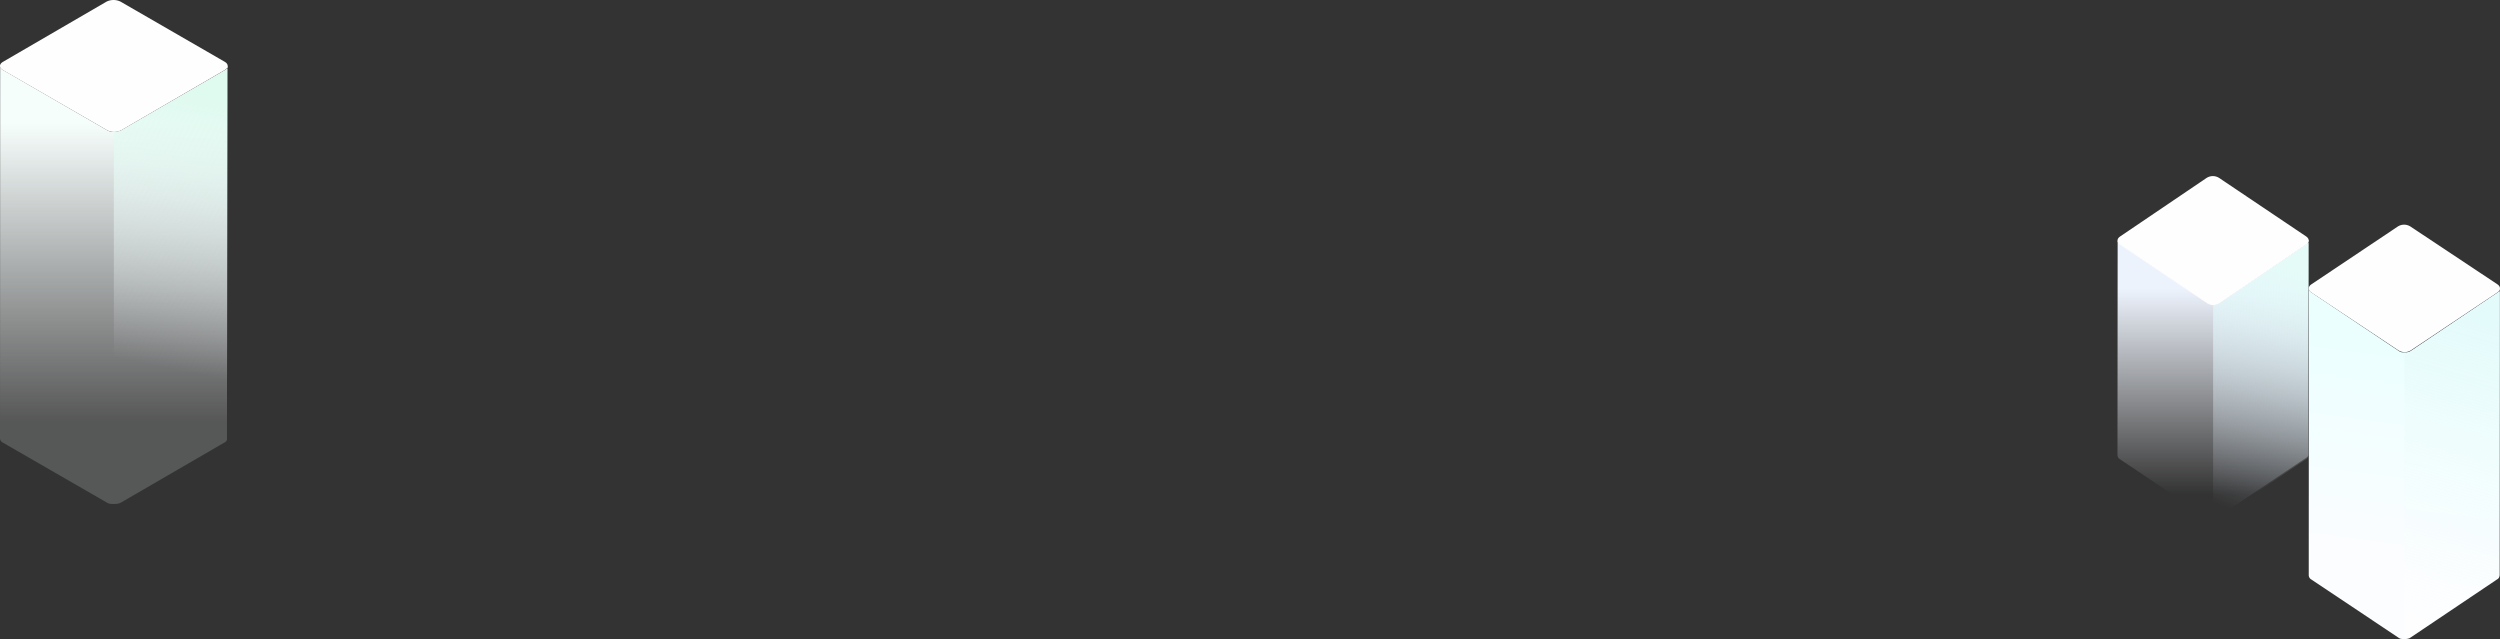 <svg width="1647" height="421" xmlns="http://www.w3.org/2000/svg"><rect width="100%" height="100%" fill="#333333" stroke="none"/><defs><linearGradient x1="50%" y1="81.381%" x2="50%" y2="13%" id="a"><stop stop-color="#fbfdff" stop-opacity=".176" offset="0"/><stop stop-color="#f6fefc" offset="100%"/></linearGradient><linearGradient x1="50%" y1="69.495%" x2="53.442%" y2="5.141%" id="b"><stop stop-color="#f5f8fe" stop-opacity="0" offset="0"/><stop stop-color="#dffaef" offset="100%"/></linearGradient><linearGradient x1="38.528%" y1="91.149%" x2="38.528%" y2="17.537%" id="c"><stop stop-color="#f7faff" stop-opacity="0" offset="0"/><stop stop-color="#edf3fd" offset="100%"/></linearGradient><linearGradient x1="44.009%" y1="100%" x2="55.842%" y2="6.32%" id="d"><stop stop-color="#dde8fa" stop-opacity="0" offset="0"/><stop stop-color="#e4fbf8" offset="100%"/></linearGradient><linearGradient x1="45.347%" y1="78.542%" x2="49.983%" y2="14.226%" id="e"><stop stop-color="#fcfdff" offset="0"/><stop stop-color="#ebffff" offset="100%"/></linearGradient><linearGradient x1="46.216%" y1="100%" x2="53.69%" y2="6.32%" id="f"><stop stop-color="#fff" stop-opacity=".545" offset="0"/><stop stop-color="#e4fbfb" offset="100%"/></linearGradient></defs><g fill="none" fill-rule="evenodd"><path d="M149.995 43.887a.943.943 0 0 1 0 .168 1.48 1.48 0 0 1 0 .2l-.067.168c-.029.07-.062.136-.1.2a1.116 1.116 0 0 1-.09.157l-.156.235c-.056.067-.112.145-.179.212v.056l-.29.267a1.53 1.53 0 0 1-.202.179l-.19.145c-.067.056-.156.1-.234.156l-.258.168L80.162 85.7c-.203.115-.412.22-.626.313l-.19.089-.526.19-.19.067c-.112 0-.234.067-.346.1l-.268.067-.37.078-.245.056c-.246 0-.503.078-.76.1H73.6l-.347-.055h-.28l-.413-.112-.223-.056a6.712 6.712 0 0 1-.716-.245l-.335-.134-.179-.078-.492-.257-68.56-39.625A3.55 3.55 0 0 1 .124 43.82a2.051 2.051 0 0 1 0-.368L0 288.892a3.349 3.349 0 0 0 1.967 2.746l68.515 39.503.492.256.179.078.29.134c.234.092.473.17.716.235h.223l.414.1h.279l.347.056h2.873l.76-.112h.212l.368-.078.269-.078.346-.09h.19l.526-.2.19-.078c.214-.097.423-.205.625-.324l68.068-39.502h.079l.179-.123a1.71 1.71 0 0 0 .234-.156l.19-.145.201-.168c.084-.076.163-.158.235-.245l.134-.145v-.067c.056-.078.112-.157.157-.235l.067-.1.1-.212c.021-.04.04-.081.056-.123a1.35 1.35 0 0 0 .056-.201v-.134a1.226 1.226 0 0 0 0-.2v-.146l.09-245.44a.985.985 0 0 1 .368-.023c.007.07.007.142 0 .212z" fill="url(#a)"/><path d="M148.042 40.7c2.605 1.51 2.616 3.96 0 5.471l-68.106 39.6a10.395 10.395 0 0 1-9.439 0L1.967 46.205c-2.617-1.511-2.628-3.962 0-5.472l68.117-39.6a10.373 10.373 0 0 1 9.427 0l68.53 39.566z" fill="#fefeff"/><path d="M149.996 44.298c.005.067.005.134 0 .2l-.067.168a1.68 1.68 0 0 1-.1.2 1.114 1.114 0 0 1-.09.157l-.158.234c-.056.067-.112.145-.179.212v.056l-.291.268a1.55 1.55 0 0 1-.202.178l-.19.145c-.068.056-.157.1-.236.156l-.258.167-68.26 39.468a6.57 6.57 0 0 1-.627.312l-.19.09-.528.19-.19.066c-.112 0-.236.067-.348.1l-.269.067-.37.079-.246.055c-.247 0-.505.078-.762.1H75v242.997h1.289l.762-.111h.213l.37-.078.269-.078.347-.09h.191l.527-.2.19-.078c.215-.097.425-.205.628-.324l68.26-39.468h.078l.18-.122c.082-.046.161-.098.235-.157l.19-.145.202-.167a2.38 2.38 0 0 0 .236-.245l.134-.145v-.067c.056-.078.112-.156.157-.234l.067-.1.101-.213a1.118 1.118 0 0 0 .112-.322v-.135a1.22 1.22 0 0 0 0-.2.766.766 0 0 1 0-.145l.09-242.997a.976.976 0 0 1 0 .19 1.24 1.24 0 0 1 .168-.201.92.92 0 0 1 0 .167z" fill="url(#b)"/><path d="M125.996 42.425c.004.055.004.11 0 .164.004.065.004.13 0 .196l-.056.164a1.766 1.766 0 0 1-.085.196 1.148 1.148 0 0 1-.075.153l-.131.229c-.047.065-.094.142-.15.207v.055l-.245.261a1.373 1.373 0 0 1-.169.175l-.16.142c-.055.054-.13.098-.196.152l-.216.164-57.177 38.6a5.32 5.32 0 0 1-.526.305l-.16.087-.441.185-.16.066c-.093 0-.197.065-.29.098l-.226.065-.31.077-.206.054c-.207 0-.423.077-.639.098h-2.553l-.292-.054H61.3l-.348-.11-.187-.054a5.121 5.121 0 0 1-.601-.24l-.282-.13-.15-.077-.413-.25-57.59-38.72C.912 44.233.314 43.38.103 42.36a2.33 2.33 0 0 1 0-.36L0 183.878c.094 1.175.725 2.2 1.652 2.683l57.553 38.6.413.25.15.076.244.131a5.1 5.1 0 0 0 .601.23h.188l.348.097h.234l.291.055h2.413l.639-.11h.178l.31-.075.225-.077.291-.087h.16l.441-.196.16-.077c.18-.094.355-.2.525-.316l57.178-38.6h.065l.15-.12a1.37 1.37 0 0 0 .198-.152l.16-.142.168-.163c.07-.075.137-.155.197-.24l.113-.142v-.065c.047-.077.094-.153.132-.23l.056-.098.084-.207a1.244 1.244 0 0 0 .094-.316v-.13a1.393 1.393 0 0 0 0-.197v-.142l.075-141.878a.715.715 0 0 1 .31-.022c.005.07.005.138 0 .207z" fill="url(#c)" transform="translate(1395 116)"/><path d="M1519.355 155.808c2.189 1.477 2.198 3.874 0 5.351l-57.209 38.733c-2.49 1.477-5.438 1.477-7.928 0l-57.566-38.7c-2.198-1.477-2.207-3.874 0-5.352l57.218-38.732c2.488-1.477 5.432-1.477 7.92 0l57.565 38.7z" fill="#fefeff"/><path d="M125.997 43.163c.004.066.004.131 0 .197l-.057.163a1.76 1.76 0 0 1-.084.196 1.144 1.144 0 0 1-.076.153l-.132.228c-.047.066-.094.142-.15.207v.055l-.245.261a1.374 1.374 0 0 1-.17.175l-.16.141c-.056.055-.131.098-.197.153l-.217.163L67.171 83.81a5.066 5.066 0 0 1-.527.305l-.16.087-.443.186-.16.065c-.094 0-.198.065-.292.098l-.226.065-.31.077-.208.054c-.207 0-.423.076-.64.098H63V225h1.082l.641-.109h.179l.31-.076.227-.076.291-.088h.16l.443-.196.16-.076c.18-.094.356-.2.527-.316l57.339-38.554h.065l.151-.12a1.37 1.37 0 0 0 .198-.152l.16-.142.17-.163c.07-.075.136-.155.197-.24l.113-.142v-.065a2.85 2.85 0 0 0 .132-.229l.056-.098.085-.207a1.38 1.38 0 0 0 .047-.12c.02-.064.036-.13.047-.196v-.13a1.296 1.296 0 0 0 0-.197.87.87 0 0 1 0-.141l.076-140.156c.005.061.005.124 0 .185a1.2 1.2 0 0 1 .14-.196.887.887 0 0 1 0 .163z" fill="url(#d)" transform="translate(1395 116)"/><path d="M125.996 42.424c.004.054.004.108 0 .162.004.065.004.13 0 .196l-.056.163a1.755 1.755 0 0 1-.085.195 1.14 1.14 0 0 1-.075.152l-.131.228c-.047.066-.094.142-.15.207v.054l-.245.26a1.37 1.37 0 0 1-.169.174l-.16.142c-.055.054-.13.097-.196.152l-.216.163-57.177 38.432a5.12 5.12 0 0 1-.526.304l-.16.087-.441.185-.16.065c-.093 0-.197.065-.29.098l-.226.065-.31.076-.206.054c-.207 0-.423.076-.639.098h-2.553l-.292-.054H61.3l-.348-.109-.187-.054a5.134 5.134 0 0 1-.601-.24l-.282-.13-.15-.076-.413-.25-57.59-38.551C.912 44.224.314 43.374.103 42.358a2.31 2.31 0 0 1 0-.358L0 231.06c.094 1.17.725 2.19 1.652 2.671l57.553 38.433.413.25.15.076.244.13c.197.089.398.165.601.228h.188l.348.098h.234l.291.054h2.413l.639-.109h.178l.31-.076.225-.076.291-.087h.16l.441-.195.16-.076c.18-.094.355-.2.525-.315l57.178-38.433h.065l.15-.12a1.44 1.44 0 0 0 .198-.151l.16-.141.168-.163c.07-.074.137-.154.197-.24l.113-.14v-.065a2.84 2.84 0 0 0 .132-.229l.056-.097.084-.207a1.386 1.386 0 0 0 .094-.315v-.13a1.27 1.27 0 0 0 0-.195v-.142l.075-189.06a.718.718 0 0 1 .31-.02c.005.068.005.137 0 .206z" fill="url(#e)" transform="translate(1521 148)"/><path d="M1645.355 187.34c2.189 1.46 2.198 3.828 0 5.288l-57.209 38.277c-2.49 1.46-5.438 1.46-7.928 0l-57.566-38.244c-2.198-1.46-2.207-3.83 0-5.29l57.218-38.276c2.488-1.46 5.432-1.46 7.92 0l57.565 38.244z" fill="#fefeff"/><path d="M125.997 43.163c.004.065.004.13 0 .195l-.057.163a1.75 1.75 0 0 1-.084.195 1.138 1.138 0 0 1-.076.152l-.132.228c-.047.065-.094.141-.15.206v.054l-.245.26a1.371 1.371 0 0 1-.17.175l-.16.14c-.056.055-.131.098-.197.153l-.217.162L67.171 83.65a5.243 5.243 0 0 1-.527.304l-.16.087-.443.185-.16.065c-.094 0-.198.065-.292.097l-.226.065-.31.076-.208.055c-.207 0-.423.076-.64.097H63V272h1.082l.641-.109h.179l.31-.075.227-.076.291-.087h.16l.443-.196.16-.076c.18-.094.356-.199.527-.314l57.339-38.404h.065l.151-.12a1.37 1.37 0 0 0 .198-.152l.16-.14.17-.163c.07-.075.136-.154.197-.24l.113-.14v-.065c.047-.076.094-.152.132-.228l.056-.098.085-.206a1.244 1.244 0 0 0 .094-.315v-.13a1.27 1.27 0 0 0 0-.195.863.863 0 0 1 0-.141l.076-187.32a1.1 1.1 0 0 1 0 .185c.04-.07.088-.136.14-.195a.888.888 0 0 1 0 .163z" fill="url(#f)" transform="translate(1521 148)"/></g></svg>
